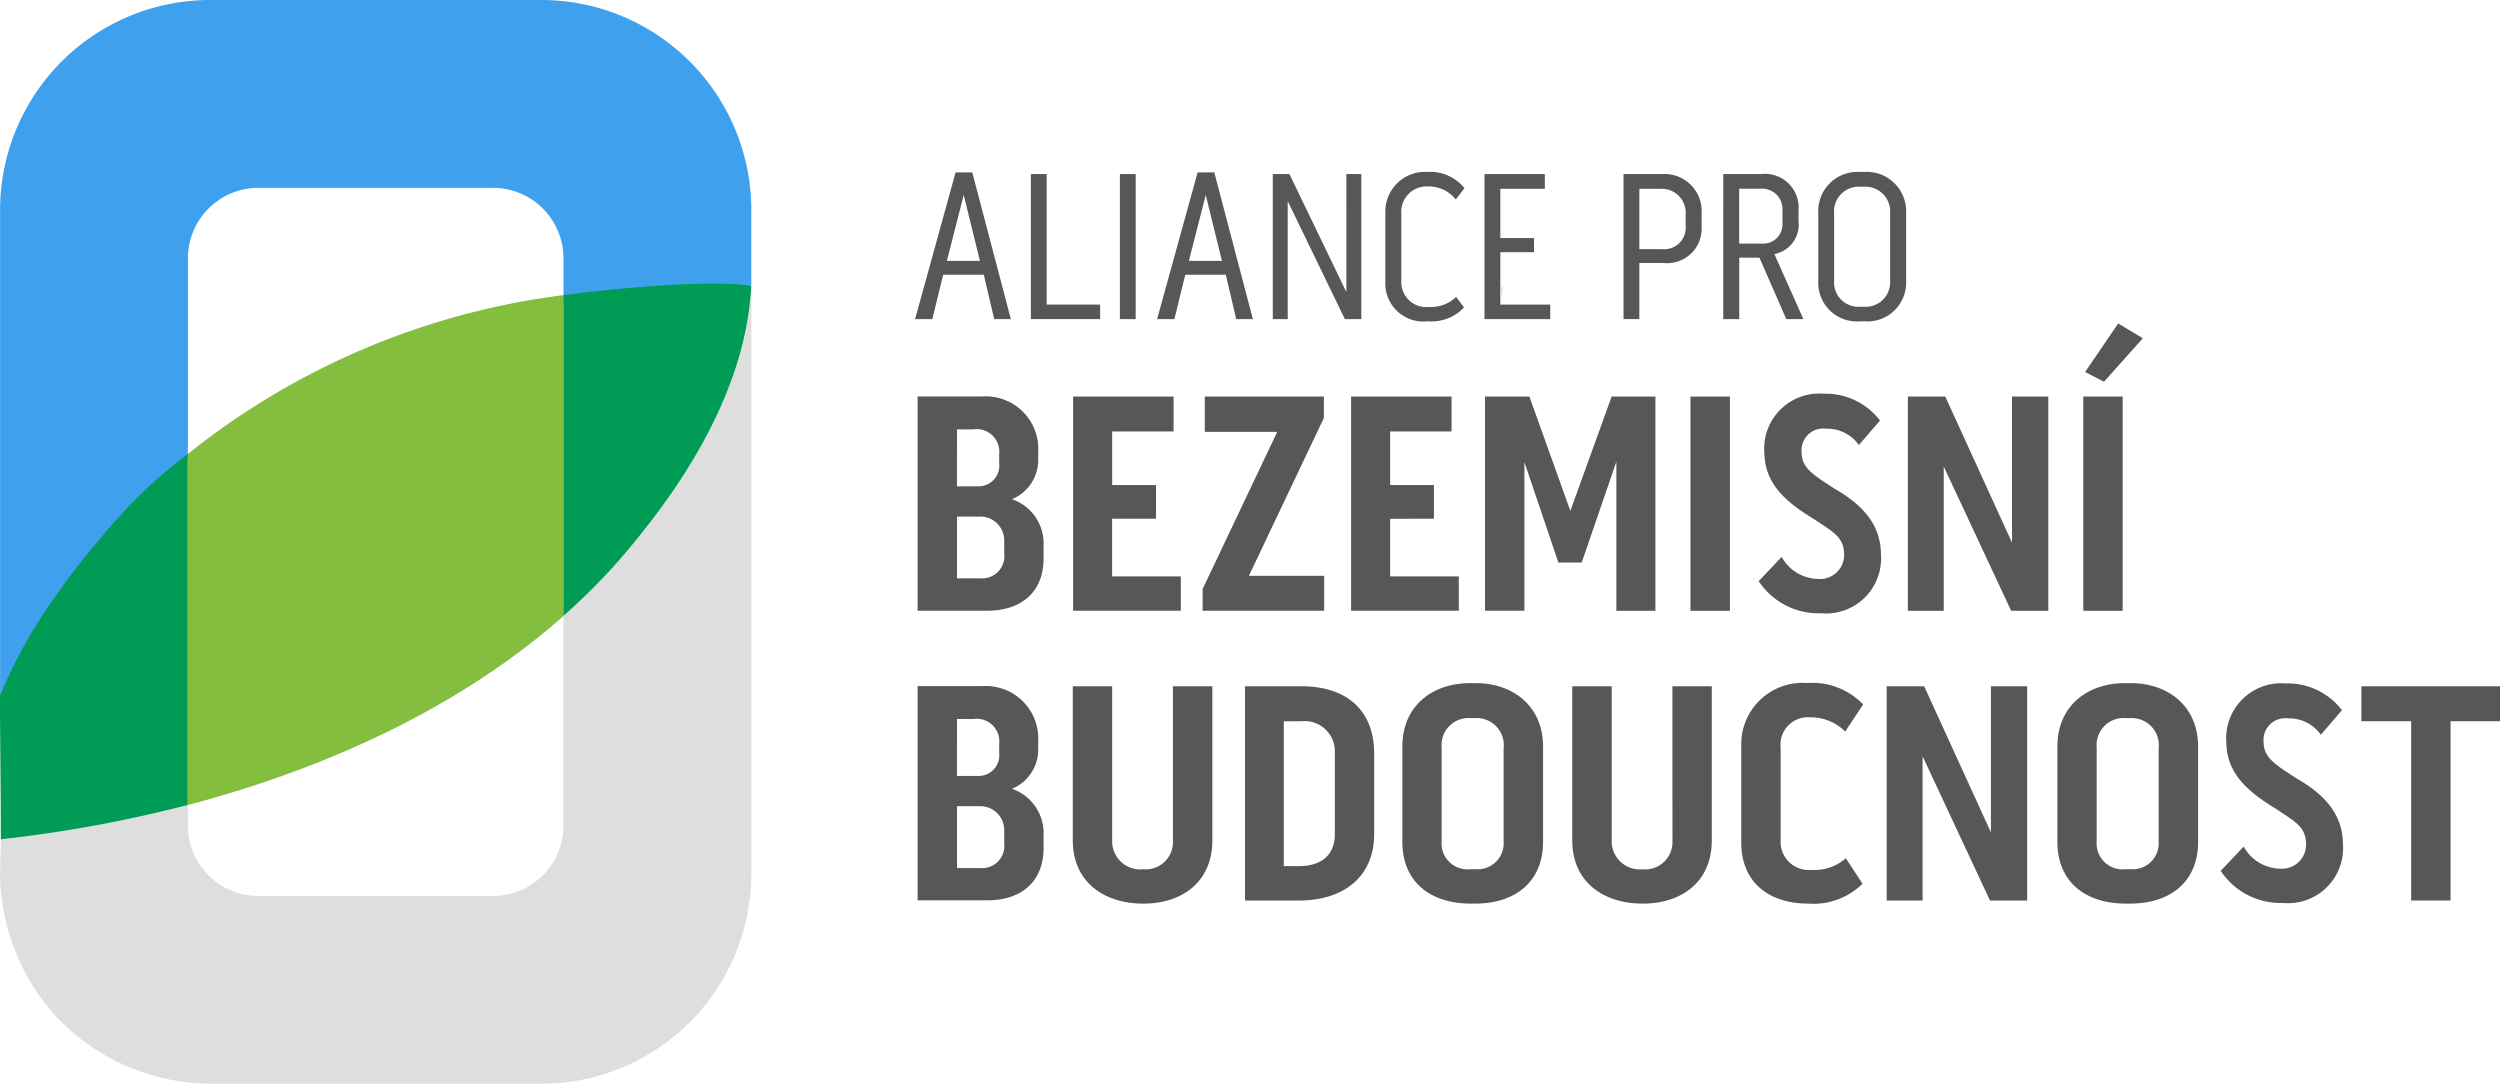 <svg xmlns="http://www.w3.org/2000/svg" width="161.032" height="69.811" viewBox="0 0 161.032 69.811"><g id="Vrstva_1-2" transform="translate(0.001)"><g id="Group_2" data-name="Group 2" transform="translate(-0.001)"><g id="Group_1" data-name="Group 1" transform="translate(58.943 11.076)"><path id="Path_1" data-name="Path 1" d="M400.773,74.8l2.486,9.452h-1.072l-.672-2.857H398.9l-.7,2.857H397.09L399.7,74.8Zm.494,5.7-1.044-4.245L399.138,80.5h2.13Z" transform="translate(-397.09 -74.773)" fill="#575756"></path><path id="Path_2" data-name="Path 2" d="M448.357,75.531v8.407H451.8v.934H447.34V75.53h1.017Z" transform="translate(-439.881 -75.395)" fill="#575756"></path><path id="Path_3" data-name="Path 3" d="M485.96,75.54h1.017v9.343H485.96Z" transform="translate(-472.768 -75.403)" fill="#575756"></path><path id="Path_4" data-name="Path 4" d="M505.793,74.8l2.486,9.452h-1.072l-.672-2.857h-2.611l-.7,2.857H502.11l2.611-9.452Zm.494,5.7-1.044-4.245L504.158,80.5h2.13Z" transform="translate(-486.521 -74.773)" fill="#575756"></path><path id="Path_5" data-name="Path 5" d="M557.05,75.54h.962v9.343h-1.058l-3.681-7.6v7.6h-.962V75.54h1.072l3.668,7.6Z" transform="translate(-529.27 -75.403)" fill="#575756"></path><path id="Path_6" data-name="Path 6" d="M602.18,77.284v4.382a1.6,1.6,0,0,0,1.772,1.649,2.329,2.329,0,0,0,1.759-.646l.508.674a2.84,2.84,0,0,1-2.335.894A2.448,2.448,0,0,1,601.15,81.7V77.244a2.558,2.558,0,0,1,2.721-2.624,2.829,2.829,0,0,1,2.377,1.044l-.563.729a2.2,2.2,0,0,0-1.759-.839,1.634,1.634,0,0,0-1.746,1.731Z" transform="translate(-570.86 -74.62)" fill="#575756"></path><path id="Path_7" data-name="Path 7" d="M645.2,80.569v3.38h3.215v.934H644.18V75.54h3.888v.949H645.2v3.174h2.17v.907H645.2Z" transform="translate(-607.503 -75.403)" fill="#575756"></path><path id="Path_8" data-name="Path 8" d="M707.035,75.531a2.39,2.39,0,0,1,2.515,2.528v.865a2.229,2.229,0,0,1-2.473,2.335h-1.539v3.613H704.52V75.53h2.515Zm1.484,2.611a1.541,1.541,0,0,0-1.524-1.662h-1.456v3.888h1.456a1.391,1.391,0,0,0,1.524-1.524Z" transform="translate(-658.886 -75.395)" fill="#575756"></path><path id="Path_9" data-name="Path 9" d="M751.057,80.692l1.869,4.19h-1.1l-1.731-3.957h-1.3v3.957h-1.03V75.54h2.431a2.166,2.166,0,0,1,2.418,2.322v.714a1.927,1.927,0,0,1-1.553,2.115Zm-2.267-.674h1.443a1.249,1.249,0,0,0,1.346-1.346v-.8a1.319,1.319,0,0,0-1.456-1.388H748.79Z" transform="translate(-695.708 -75.403)" fill="#575756"></path><path id="Path_10" data-name="Path 10" d="M794.68,77.258V81.64a2.5,2.5,0,0,1-2.719,2.6h-.22a2.493,2.493,0,0,1-2.721-2.6V77.258a2.527,2.527,0,0,1,2.706-2.638h.233a2.538,2.538,0,0,1,2.719,2.638Zm-1.03.013a1.6,1.6,0,0,0-1.689-1.7h-.233a1.59,1.59,0,0,0-1.689,1.7v4.355a1.573,1.573,0,0,0,1.7,1.676h.22a1.575,1.575,0,0,0,1.689-1.676V77.271Z" transform="translate(-730.843 -74.62)" fill="#575756"></path></g><path id="Path_11" data-name="Path 11" d="M404.267,178.694a3.008,3.008,0,0,1,2.029,2.86v.934c0,2.252-1.5,3.387-3.632,3.387H398.18v-13.8h4.159a3.385,3.385,0,0,1,3.611,3.57v.588a2.735,2.735,0,0,1-1.685,2.455Zm-3.551-.831h1.36a1.335,1.335,0,0,0,1.36-1.481v-.588a1.457,1.457,0,0,0-1.664-1.6h-1.055Zm3.043,3.511a1.534,1.534,0,0,0-1.6-1.562h-1.44v3.977h1.5a1.43,1.43,0,0,0,1.542-1.582v-.831Z" transform="translate(-339.075 -146.537)" fill="#575756"></path><path id="Path_12" data-name="Path 12" d="M468.175,179.962v3.712H472.6v2.212H465.66v-13.8h6.472v2.252h-3.956v3.45H471v2.17h-2.82Z" transform="translate(-396.539 -146.545)" fill="#575756"></path><path id="Path_13" data-name="Path 13" d="M529.671,172.08v1.379l-4.829,10.165h4.849v2.252H521.86v-1.4l4.808-10.123H522V172.08h7.668Z" transform="translate(-444.396 -146.537)" fill="#575756"></path><path id="Path_14" data-name="Path 14" d="M588.806,179.962v3.712h4.422v2.212H586.29v-13.8h6.472v2.252h-3.956v3.45h2.82v2.17Z" transform="translate(-499.263 -146.545)" fill="#575756"></path><path id="Path_15" data-name="Path 15" d="M647.26,172.08l2.638,7.364,2.659-7.364h2.82v13.8h-2.516v-9.6l-2.233,6.493h-1.5l-2.191-6.472v9.576H644.4v-13.8h2.86Z" transform="translate(-548.747 -146.537)" fill="#575756"></path><path id="Path_16" data-name="Path 16" d="M733.56,172.08H736.1v13.8H733.56v-13.8Z" transform="translate(-624.672 -146.537)" fill="#575756"></path><path id="Path_17" data-name="Path 17" d="M771.032,181.166A3.544,3.544,0,0,1,767.177,185a4.629,4.629,0,0,1-4.017-2.069l1.481-1.562A2.732,2.732,0,0,0,767,182.79a1.549,1.549,0,0,0,1.664-1.562c0-1.156-.751-1.481-1.908-2.273-1.786-1.075-3.185-2.252-3.226-4.241a3.545,3.545,0,0,1,3.813-3.855,4.4,4.4,0,0,1,3.632,1.725l-1.36,1.582a2.5,2.5,0,0,0-2.109-1.055,1.4,1.4,0,0,0-1.582,1.5c0,1.054.77,1.481,2.17,2.394,2.13,1.217,2.921,2.6,2.942,4.159Z" transform="translate(-649.879 -145.498)" fill="#575756"></path><path id="Path_18" data-name="Path 18" d="M834.605,172.08h2.333v13.8h-2.394l-4.342-9.292v9.292H827.89v-13.8H830.3l4.3,9.414V172.08Z" transform="translate(-705 -146.537)" fill="#575756"></path><path id="Path_19" data-name="Path 19" d="M904.03,145.068h2.535v13.8H904.03Zm2.252-4.707,1.582.953-2.5,2.8-1.217-.629,2.13-3.125Z" transform="translate(-769.838 -119.525)" fill="#575756"></path><path id="Path_20" data-name="Path 20" d="M404.267,304.4a3.008,3.008,0,0,1,2.029,2.86v.934c0,2.252-1.5,3.387-3.632,3.387H398.18v-13.8h4.159a3.386,3.386,0,0,1,3.611,3.57v.588a2.735,2.735,0,0,1-1.685,2.455Zm-3.551-.831h1.36a1.335,1.335,0,0,0,1.36-1.481V301.5a1.457,1.457,0,0,0-1.664-1.6h-1.055Zm3.043,3.511a1.534,1.534,0,0,0-1.6-1.562h-1.44V309.5h1.5a1.43,1.43,0,0,0,1.542-1.582v-.831Z" transform="translate(-339.075 -253.587)" fill="#575756"></path><path id="Path_21" data-name="Path 21" d="M471.983,297.8h2.535v9.922c0,2.7-1.968,4.078-4.443,4.078s-4.545-1.339-4.545-4.078V297.8h2.535v9.962a1.815,1.815,0,0,0,2.008,1.826,1.756,1.756,0,0,0,1.907-1.826V297.8Z" transform="translate(-396.428 -253.595)" fill="#575756"></path><path id="Path_22" data-name="Path 22" d="M543.923,297.8c2.7,0,4.665,1.379,4.665,4.342V307.3c0,2.942-2.17,4.3-4.829,4.3h-3.49V297.8h3.652Zm2.13,4.3a1.946,1.946,0,0,0-2.13-2.048h-1.156v9.332h.995c1.257,0,2.292-.588,2.292-2.048V302.1Z" transform="translate(-460.074 -253.595)" fill="#575756"></path><path id="Path_23" data-name="Path 23" d="M617.56,300.508v6.147c0,2.577-1.8,3.977-4.363,3.977h-.3c-2.577,0-4.4-1.379-4.4-3.977v-6.147c0-2.577,1.887-4.078,4.382-4.078h.325C615.692,296.43,617.56,297.972,617.56,300.508Zm-2.535.082a1.748,1.748,0,0,0-1.826-1.907h-.325a1.737,1.737,0,0,0-1.847,1.887v6.046a1.671,1.671,0,0,0,1.866,1.8h.3a1.678,1.678,0,0,0,1.826-1.8v-6.025Z" transform="translate(-518.167 -252.429)" fill="#575756"></path><path id="Path_24" data-name="Path 24" d="M688.711,297.8h2.537v9.922c0,2.7-1.968,4.078-4.443,4.078s-4.545-1.339-4.545-4.078V297.8H684.8v9.962a1.815,1.815,0,0,0,2.008,1.826,1.756,1.756,0,0,0,1.907-1.826Z" transform="translate(-580.987 -253.595)" fill="#575756"></path><path id="Path_25" data-name="Path 25" d="M758.137,300.581v5.964a1.811,1.811,0,0,0,1.987,1.907,3.051,3.051,0,0,0,2.212-.751l1.075,1.643a4.512,4.512,0,0,1-3.53,1.278c-2.434,0-4.281-1.318-4.281-3.937v-6.268a3.95,3.95,0,0,1,4.26-4,4.512,4.512,0,0,1,3.591,1.379l-1.156,1.744a3.116,3.116,0,0,0-2.252-.913,1.762,1.762,0,0,0-1.907,1.948Z" transform="translate(-643.441 -252.42)" fill="#575756"></path><path id="Path_26" data-name="Path 26" d="M825.425,297.8h2.333v13.8h-2.394l-4.342-9.292V311.6H818.71V297.8h2.415l4.3,9.414V297.8Z" transform="translate(-697.183 -253.595)" fill="#575756"></path><path id="Path_27" data-name="Path 27" d="M901.819,300.508v6.147c0,2.577-1.8,3.977-4.363,3.977h-.3c-2.577,0-4.4-1.379-4.4-3.977v-6.147c0-2.577,1.887-4.078,4.382-4.078h.325C899.952,296.43,901.819,297.972,901.819,300.508Zm-2.535.082a1.748,1.748,0,0,0-1.826-1.907h-.325a1.737,1.737,0,0,0-1.847,1.887v6.046a1.671,1.671,0,0,0,1.866,1.8h.3a1.678,1.678,0,0,0,1.826-1.8v-6.025Z" transform="translate(-760.233 -252.429)" fill="#575756"></path><path id="Path_28" data-name="Path 28" d="M971.522,306.876a3.544,3.544,0,0,1-3.855,3.834,4.629,4.629,0,0,1-4.017-2.069l1.481-1.562a2.732,2.732,0,0,0,2.354,1.421,1.549,1.549,0,0,0,1.664-1.562c0-1.156-.751-1.481-1.907-2.273-1.786-1.075-3.185-2.252-3.225-4.241a3.545,3.545,0,0,1,3.813-3.855,4.4,4.4,0,0,1,3.632,1.725l-1.36,1.582a2.5,2.5,0,0,0-2.109-1.055,1.4,1.4,0,0,0-1.582,1.5c0,1.054.77,1.481,2.17,2.394,2.13,1.217,2.921,2.6,2.942,4.159Z" transform="translate(-820.609 -252.548)" fill="#575756"></path><path id="Path_29" data-name="Path 29" d="M1024.71,300.052V297.8h8.927v2.252h-3.186V311.6h-2.535V300.052Z" transform="translate(-872.605 -253.595)" fill="#575756"></path><path id="Path_30" data-name="Path 30" d="M6.646,34.8a32.316,32.316,0,0,1,5.482-5.264V16.64A4.544,4.544,0,0,1,16.671,12.1h15.1A4.543,4.543,0,0,1,36.32,16.64v2.814c1.107-.144,9.6-1.006,12.1-1.048V13.532A13.531,13.531,0,0,0,34.885,0H13.562A13.531,13.531,0,0,0,.03,13.532V38.257h0v7.61a28.344,28.344,0,0,1,3.395-6.911A42.947,42.947,0,0,1,6.646,34.8Z" transform="translate(-0.025)" fill="#3fa1ed"></path><path id="Path_31" data-name="Path 31" d="M223.417,386.39c-.137.058-.275.108-.417.153A4.361,4.361,0,0,0,223.417,386.39Z" transform="translate(-189.898 -329.035)" fill="#dedede"></path><path id="Path_32" data-name="Path 32" d="M220.5,387.42a4.334,4.334,0,0,1-.435.111C220.218,387.5,220.364,387.463,220.5,387.42Z" transform="translate(-187.403 -329.913)" fill="#dedede"></path><path id="Path_33" data-name="Path 33" d="M651.3,124.63v.678c.049-.226.1-.447.147-.675Z" transform="translate(-554.623 -106.13)" fill="#dedede"></path><path id="Path_34" data-name="Path 34" d="M41.518,139.748a39.53,39.53,0,0,1-4.567,4.967l-.191.178c-.281.258-.441.395-.441.395h0v13.491a4.616,4.616,0,0,1-.116,1.027,4.562,4.562,0,0,1-.331.944,4.331,4.331,0,0,1-.328.57,4.6,4.6,0,0,1-.877.966,4.519,4.519,0,0,1-.534.38,4.384,4.384,0,0,1-.588.3c-.137.058-.275.108-.417.153a4.349,4.349,0,0,1-.435.111,4.542,4.542,0,0,1-.916.092H16.67a4.543,4.543,0,0,1-4.544-4.544v-1.318a84.586,84.586,0,0,1-12.04,2.212q-.029,1.109-.056,2.216a13.827,13.827,0,0,0,3.963,9.568,13.825,13.825,0,0,0,9.568,3.963H34.885a13.532,13.532,0,0,0,13.532-13.532l.006-37.871c-.285,6.095-3.752,11.776-6.9,15.73Z" transform="translate(-0.025 -105.611)" fill="#dedede"></path><path id="Path_35" data-name="Path 35" d="M105.584,128.079A48.362,48.362,0,0,0,81.53,138.29V160.9l.019,0c7.279-1.921,16.545-5.488,24.028-12.041l.147-.126h0V128.06l-.138.018Z" transform="translate(-69.428 -109.051)" fill="#84be3f"></path><path id="Path_36" data-name="Path 36" d="M6.619,202.244A43.241,43.241,0,0,0,3.4,206.4,30.734,30.734,0,0,0,0,212.569c-.024.065.052,5.952.052,9.234h0a84.588,84.588,0,0,0,12.04-2.212V196.98a32.316,32.316,0,0,0-5.482,5.264Z" transform="translate(0.001 -167.741)" fill="#009c56"></path><path id="Path_37" data-name="Path 37" d="M256.606,123.2c-3.45-.491-10.989.459-12.1.6v20.667s.16-.138.441-.395l.191-.178a39.643,39.643,0,0,0,4.567-4.967c3.15-3.954,6.617-9.635,6.9-15.73Z" transform="translate(-208.215 -104.792)" fill="#009c56"></path></g></g></svg>